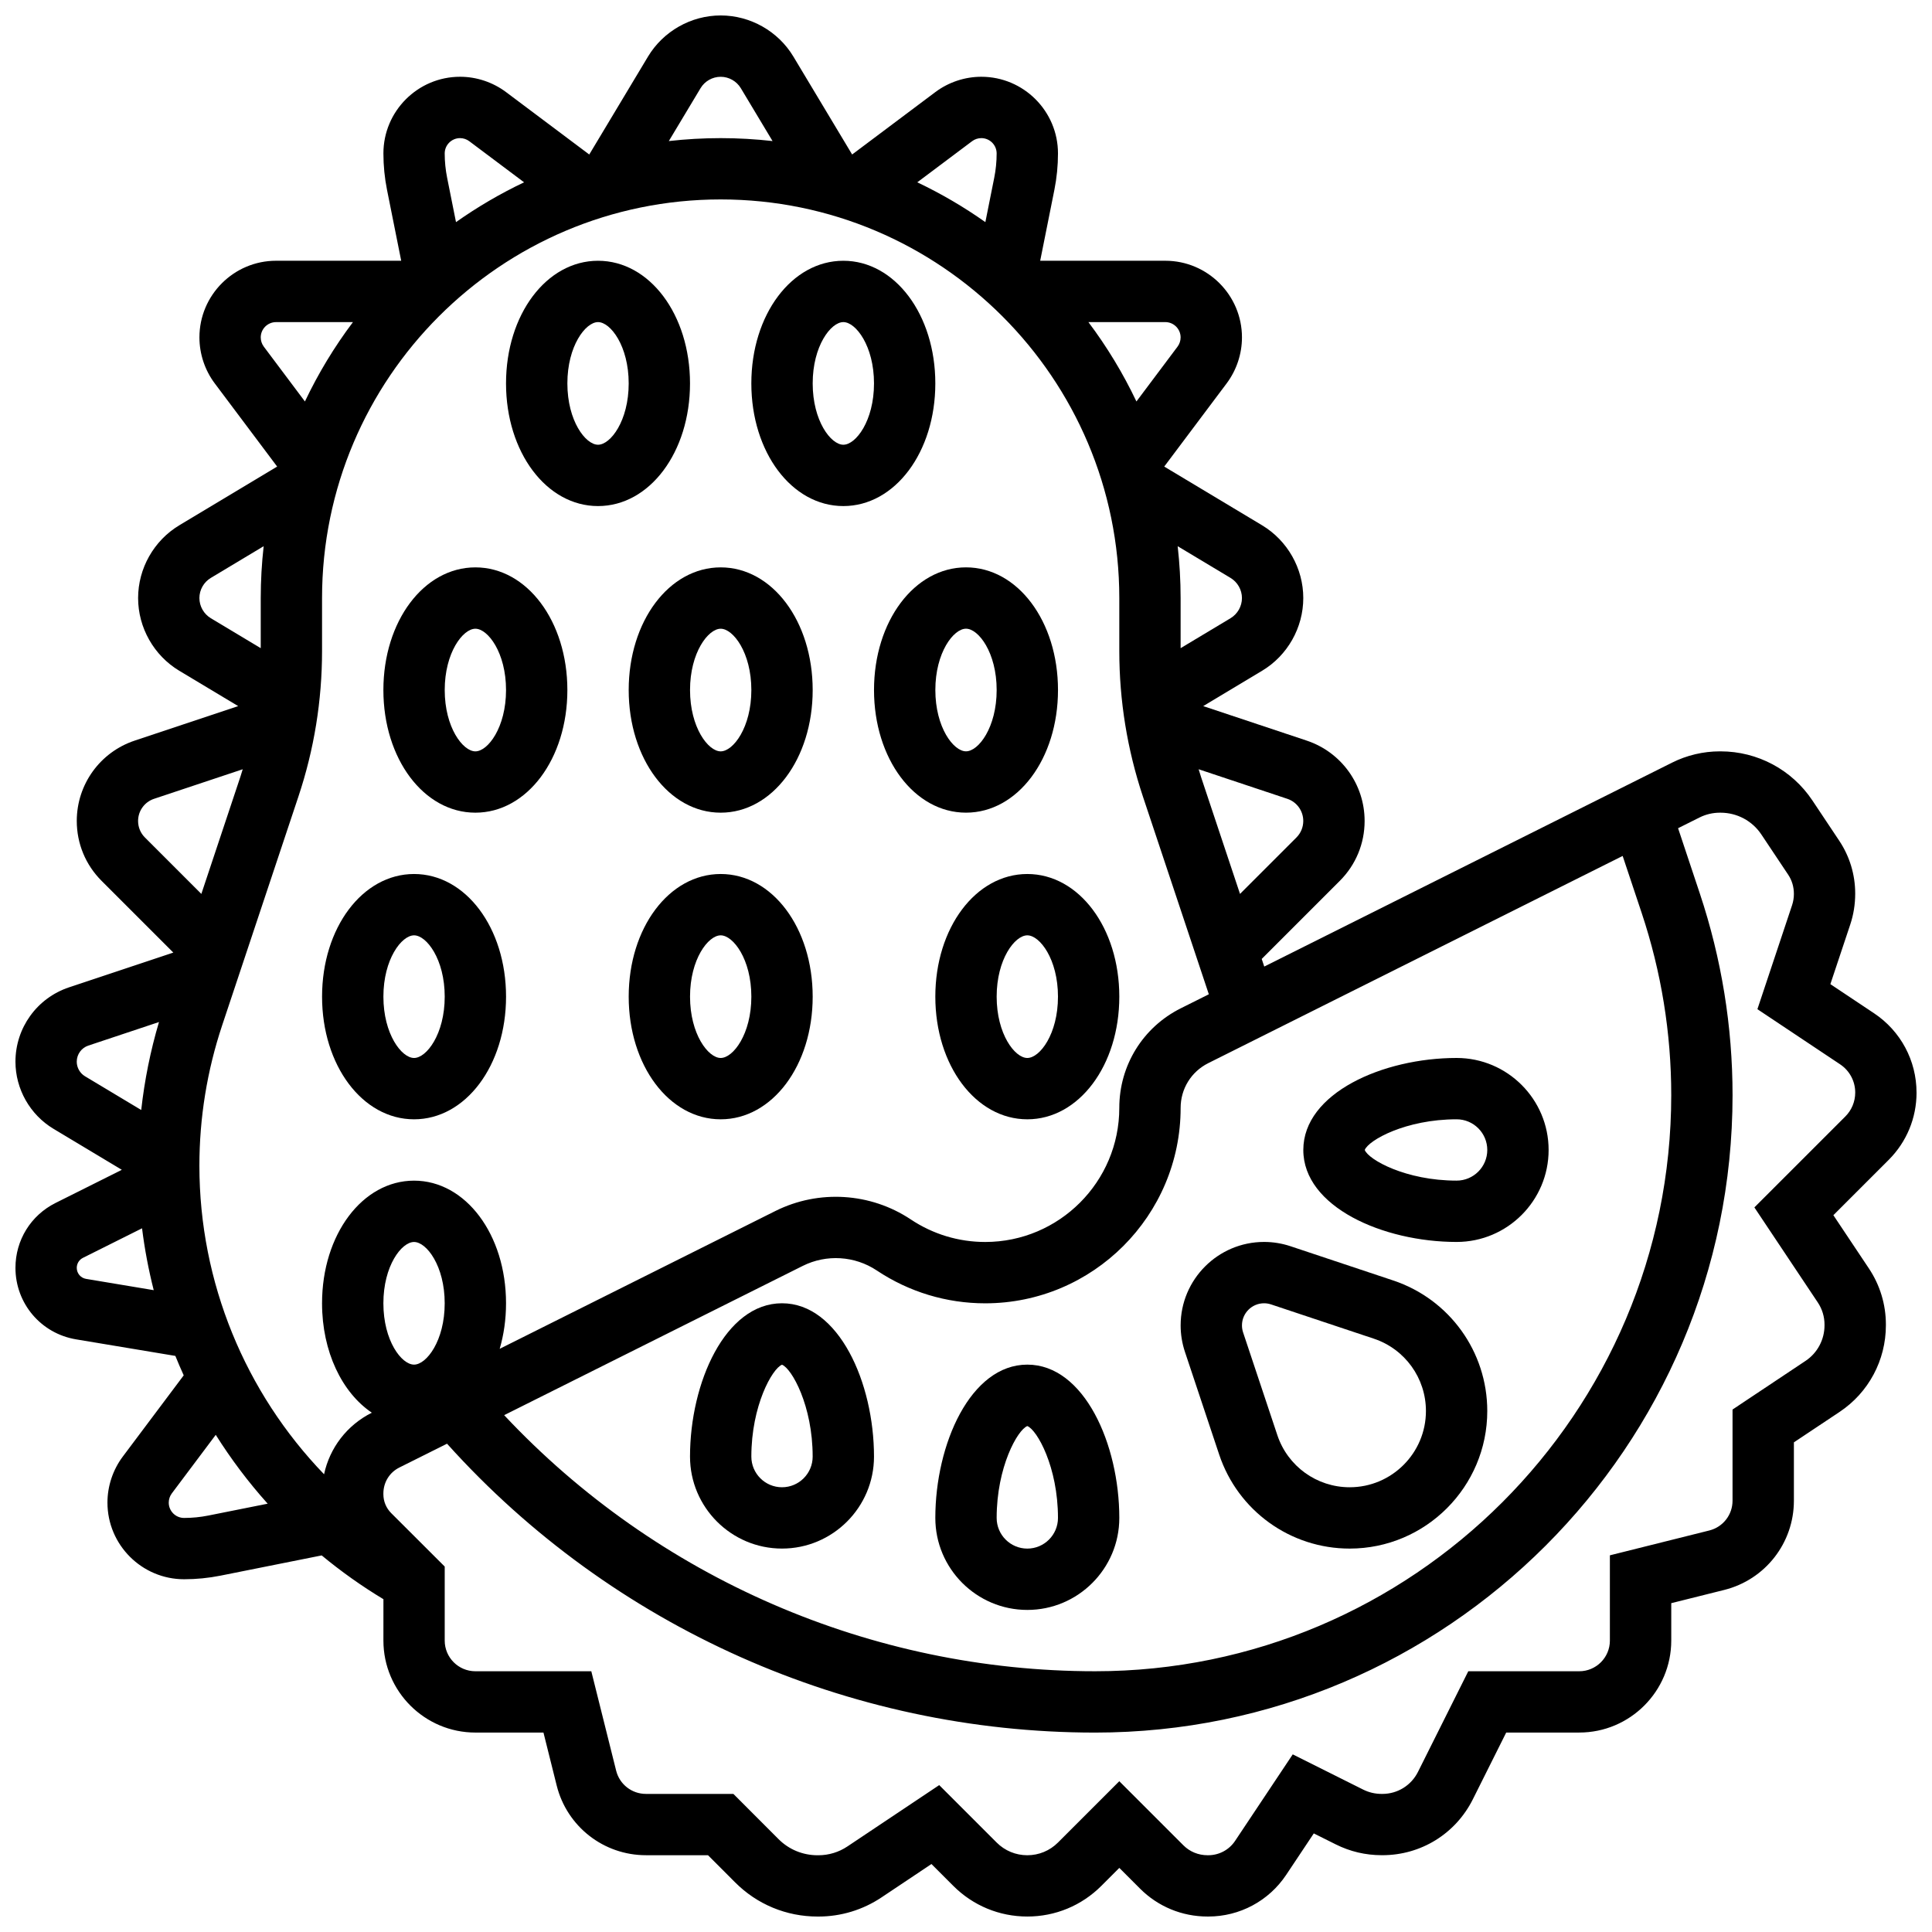 <?xml version="1.0" encoding="UTF-8"?>
<!-- Uploaded to: SVG Repo, www.svgrepo.com, Generator: SVG Repo Mixer Tools -->
<svg width="800px" height="800px" version="1.1" viewBox="144 144 512 512" xmlns="http://www.w3.org/2000/svg">
 <defs>
  <clipPath id="a">
   <path d="m148.09 148.09h503.81v503.81h-503.81z"/>
  </clipPath>
 </defs>
 <g clip-path="url(#a)">
  <path d="m651.9 433.54c0-8.461-4.203-16.312-11.242-21.004l-11.59-7.727 5.269-15.801c0.871-2.613 1.312-5.348 1.312-8.215 0-5-1.465-9.84-4.234-13.996l-7.117-10.676c-5.43-8.141-14.527-13.004-24.332-13.004h-0.203c-4.363 0-8.734 1.031-12.633 2.984l-108.09 54.047-0.672-2.019 20.695-20.695c4.238-4.238 6.574-9.875 6.574-15.871 0-9.676-6.168-18.234-15.348-21.293l-27.426-9.145 15.609-9.367c6.731-4.035 10.91-11.422 10.91-19.27 0-7.852-4.184-15.234-10.914-19.277l-25.938-15.562 16.539-22.043c2.621-3.492 4.062-7.82 4.062-12.188 0-11.203-9.113-20.316-20.316-20.316h-33.156l3.762-18.801c0.633-3.164 0.953-6.41 0.953-9.641 0-11.203-9.113-20.316-20.316-20.316-4.367 0-8.699 1.445-12.188 4.062l-22.047 16.535-15.562-25.934c-4.035-6.731-11.422-10.914-19.27-10.914-7.852 0-15.234 4.184-19.273 10.914l-15.562 25.938-22.043-16.531c-3.496-2.625-7.824-4.07-12.191-4.07-11.203 0-20.316 9.113-20.316 20.316 0 3.231 0.32 6.473 0.953 9.641l3.762 18.801h-33.156c-11.203 0-20.316 9.113-20.316 20.316 0 4.367 1.441 8.695 4.062 12.188l16.535 22.043-25.938 15.562c-6.727 4.039-10.91 11.426-10.91 19.277 0 7.852 4.184 15.234 10.914 19.277l15.609 9.363-27.426 9.141c-9.184 3.062-15.352 11.617-15.352 21.293 0 5.996 2.336 11.633 6.574 15.871l19.012 19.012-27.648 9.215c-8.484 2.832-14.188 10.746-14.188 19.691 0 7.25 3.859 14.066 10.078 17.797l18.113 10.867-17.562 8.781c-6.559 3.277-10.629 9.863-10.629 17.191 0 9.434 6.754 17.406 16.059 18.957l26.316 4.387c0.703 1.734 1.438 3.453 2.215 5.152l-16.148 21.531c-2.621 3.492-4.062 7.82-4.062 12.188 0 11.203 9.113 20.316 20.316 20.316 3.231 0 6.473-0.32 9.641-0.953l26.82-5.363c5.117 4.234 10.574 8.121 16.359 11.602l-0.004 10.965c0 13.441 10.934 24.379 24.379 24.379h18.035l3.508 14.039c2.719 10.871 12.441 18.465 23.648 18.465h16.449c1.895 1.895 4.641 4.644 7.184 7.195 5.824 5.84 13.586 9.059 21.863 9.059h0.207c5.977 0 11.762-1.754 16.734-5.078l13.23-8.84 5.789 5.789c5.238 5.238 12.207 8.125 19.617 8.125s14.375-2.887 19.617-8.125l4.762-4.762 5.488 5.488c4.766 4.769 11.125 7.398 17.895 7.398h0.199c8.316 0 16.031-4.129 20.641-11.047l7.316-10.98 5.816 2.906c3.805 1.902 7.902 2.867 12.184 2.867h0.176c10.219 0 19.406-5.68 23.977-14.82l8.84-17.684h19.359c13.441 0 24.379-10.938 24.379-24.379v-9.906l14.039-3.508c10.867-2.719 18.461-12.441 18.461-23.648v-15.465c3.184-2.121 7.949-5.297 12.109-8.066 7.684-5.117 12.27-13.695 12.27-22.949v-0.207c0-5.305-1.555-10.441-4.5-14.859l-9.418-14.117 14.652-14.652c4.766-4.766 7.391-11.105 7.391-17.848zm-72.84-47.602c5.199 15.598 7.836 31.84 7.836 48.281-0.004 84.188-68.492 152.68-152.68 152.68-59.309 0-116.13-24.688-156.61-67.867 26.242-13.117 60.203-30.094 79.145-39.562 6.266-3.133 13.785-2.664 19.613 1.223 8.535 5.691 18.469 8.699 28.727 8.699 28.559-0.004 51.789-23.234 51.789-51.789 0-5.055 2.809-9.602 7.332-11.863l109.81-54.906zm-333.46 103.45c0-9.922 4.812-16.25 8.125-16.25s8.125 6.332 8.125 16.25c0 9.922-4.812 16.25-8.125 16.25-3.312 0.004-8.125-6.328-8.125-16.25zm211.34-78.188c-10.062 5.031-16.316 15.148-16.316 26.398 0 19.598-15.941 35.539-35.535 35.539-7.039 0-13.855-2.062-19.711-5.969-10.672-7.113-24.426-7.969-35.898-2.238-17.504 8.75-47.84 23.918-73.055 36.52 1.082-3.711 1.68-7.773 1.68-12.062 0-18.227-10.707-32.504-24.379-32.504-13.668 0-24.379 14.277-24.379 32.504 0 12.816 5.301 23.676 13.195 28.992-6.59 3.301-11.16 9.305-12.66 16.316-20.879-21.652-33.039-50.84-33.039-81.766 0-12.676 2.031-25.199 6.039-37.227l20.207-60.625c4.156-12.449 6.258-25.422 6.258-38.543v-14.043c0-58.25 47.387-105.64 105.64-105.64s105.64 47.387 105.64 105.64v14.043c0 13.125 2.106 26.094 6.254 38.543l17.473 52.418zm32.438-49.633c0 1.652-0.645 3.207-1.812 4.379l-14.949 14.949-10.32-30.957c-0.23-0.688-0.434-1.383-0.645-2.078l23.496 7.832c2.531 0.844 4.231 3.207 4.231 5.875zm-16.25-59.074c0 2.176-1.156 4.219-3.023 5.34l-13.23 7.934v-13.273c0-4.648-0.27-9.23-0.777-13.742l14.008 8.402c1.863 1.117 3.023 3.164 3.023 5.34zm-16.254-69.07c0 0.875-0.289 1.738-0.812 2.438l-10.898 14.531c-3.539-7.457-7.812-14.5-12.727-21.035h20.375c2.242 0 4.062 1.824 4.062 4.066zm-55.254-52.008c0.699-0.523 1.562-0.812 2.438-0.812 2.242 0 4.062 1.82 4.062 4.062 0 2.164-0.215 4.332-0.641 6.453l-2.348 11.746c-5.68-4.008-11.711-7.543-18.043-10.551zm-66.633-17.066c2.176 0 4.219 1.16 5.34 3.023l8.406 14.008c-4.516-0.508-9.102-0.777-13.746-0.777-4.648 0-9.23 0.27-13.742 0.777l8.406-14.008c1.113-1.863 3.16-3.023 5.336-3.023zm-69.07 16.254c0.875 0 1.738 0.289 2.438 0.812l14.531 10.898c-6.332 3.008-12.367 6.543-18.043 10.551l-2.348-11.746c-0.426-2.121-0.645-4.289-0.645-6.453 0-2.242 1.824-4.062 4.066-4.062zm-52.82 52.82c0-2.242 1.82-4.062 4.062-4.062h20.375c-4.918 6.535-9.188 13.578-12.727 21.031l-10.898-14.531c-0.523-0.699-0.812-1.566-0.812-2.438zm-16.254 69.07c0-2.176 1.156-4.219 3.023-5.34l14.008-8.406c-0.508 4.516-0.777 9.098-0.777 13.746v13.277l-13.23-7.938c-1.863-1.121-3.023-3.168-3.023-5.34zm-16.25 59.074c0-2.672 1.703-5.031 4.234-5.875l23.496-7.832c-0.215 0.691-0.418 1.387-0.648 2.078l-10.316 30.957-14.949-14.949c-1.172-1.168-1.816-2.723-1.816-4.379zm-16.254 63.789c0-1.941 1.238-3.66 3.078-4.269l18.715-6.238c-2.266 7.633-3.832 15.426-4.707 23.312l-14.902-8.941c-1.344-0.809-2.184-2.289-2.184-3.863zm2.481 57.562c-1.438-0.238-2.477-1.469-2.477-2.926 0-1.129 0.629-2.148 1.641-2.652l15.66-7.828c0.691 5.555 1.73 11.027 3.094 16.395zm32.418 62.711c-2.121 0.426-4.293 0.641-6.457 0.641-2.242 0-4.062-1.82-4.062-4.062 0-0.875 0.289-1.738 0.812-2.438l11.645-15.523c4.055 6.445 8.652 12.555 13.762 18.246zm433.77-105.73-24.078 24.074 16.816 25.207c1.156 1.734 1.77 3.754 1.77 5.84v0.207c0 3.801-1.879 7.324-5.023 9.418-7.012 4.668-15.734 10.484-15.734 10.484l-3.617 2.414v24.164c0 3.734-2.531 6.977-6.156 7.883l-26.348 6.586v22.598c0 4.481-3.644 8.125-8.125 8.125h-29.402l-13.332 26.668c-1.801 3.598-5.418 5.836-9.441 5.836h-0.176c-1.734 0-3.391-0.387-4.918-1.152l-18.652-9.328-15.273 22.922c-1.59 2.387-4.25 3.809-7.113 3.809h-0.199c-2.43 0-4.703-0.934-6.402-2.637l-16.98-16.977-16.25 16.25c-2.172 2.172-5.059 3.367-8.125 3.367-3.07 0-5.957-1.195-8.125-3.367l-15.223-15.219-24.32 16.25c-2.289 1.531-4.957 2.34-7.707 2.34h-0.207c-3.922 0-7.602-1.52-10.352-4.281-4.477-4.488-9.578-9.59-9.578-9.59l-2.387-2.387h-23.18c-3.734 0-6.977-2.531-7.883-6.156l-6.586-26.348h-30.723c-4.481 0-8.125-3.644-8.125-8.125v-19.621l-14.18-14.16c-1.336-1.336-2.074-3.113-2.074-5.004v-0.207c0-2.938 1.617-5.57 4.227-6.871 3.426-1.711 7.723-3.859 12.641-6.316l0.098 0.109c43.727 48.586 106.29 76.449 171.65 76.449 93.148 0 168.93-75.781 168.93-168.93 0-18.191-2.918-36.164-8.668-53.422l-5.769-17.316 5.695-2.848c1.656-0.828 3.512-1.266 5.363-1.266h0.203c4.359 0 8.398 2.156 10.805 5.769l7.121 10.676c0.984 1.477 1.504 3.199 1.504 5.074 0 1.023-0.16 2.027-0.477 2.981l-9.191 27.574 21.918 14.613c2.508 1.672 4.004 4.469 4.004 7.481-0.004 2.406-0.941 4.664-2.641 6.359z"/>
 </g>
 <path d="m456.88 495.24c0 2.383 0.383 4.731 1.133 6.992l9.078 27.23c4.969 14.91 18.871 24.93 34.59 24.93 20.105-0.004 36.461-16.359 36.461-36.465 0-15.719-10.02-29.617-24.93-34.59l-27.23-9.078c-2.258-0.75-4.609-1.133-6.992-1.133-12.191 0.004-22.109 9.922-22.109 22.113zm22.109-5.859c0.633 0 1.254 0.102 1.852 0.301l27.23 9.078c8.266 2.754 13.816 10.461 13.816 19.172 0 11.145-9.066 20.207-20.207 20.207-8.711 0-16.418-5.555-19.172-13.816l-9.078-27.23c-0.195-0.598-0.297-1.223-0.297-1.852 0-3.231 2.625-5.859 5.856-5.859z"/>
 <path d="m416.25 505.64c-15.059 0-24.379 21.09-24.379 40.629 0 13.441 10.934 24.379 24.379 24.379 13.441 0 24.379-10.938 24.379-24.379 0-19.539-9.32-40.629-24.379-40.629zm0 48.754c-4.481 0-8.125-3.644-8.125-8.125 0-13.496 5.543-23.344 8.125-24.348 2.582 1.004 8.125 10.852 8.125 24.348 0 4.481-3.644 8.125-8.125 8.125z"/>
 <path d="m530.02 473.13c13.441 0 24.379-10.938 24.379-24.379s-10.934-24.379-24.379-24.379c-19.539 0-40.629 9.32-40.629 24.379-0.004 15.059 21.086 24.379 40.629 24.379zm0-32.504c4.481 0 8.125 3.644 8.125 8.125 0 4.481-3.644 8.125-8.125 8.125-13.496 0-23.344-5.543-24.348-8.125 1.004-2.582 10.848-8.125 24.348-8.125z"/>
 <path d="m351.24 489.38c-15.059 0-24.379 21.09-24.379 40.629 0 13.441 10.934 24.379 24.379 24.379 13.441 0 24.379-10.938 24.379-24.379 0-19.539-9.32-40.629-24.379-40.629zm0 48.758c-4.481 0-8.125-3.644-8.125-8.125 0-13.496 5.543-23.344 8.125-24.348 2.582 1.004 8.125 10.852 8.125 24.348 0 4.481-3.644 8.125-8.125 8.125z"/>
 <path d="m334.99 375.62c-13.668 0-24.379 14.277-24.379 32.504s10.707 32.504 24.379 32.504c13.668 0 24.379-14.277 24.379-32.504-0.004-18.227-10.711-32.504-24.379-32.504zm0 48.754c-3.312 0-8.125-6.332-8.125-16.25 0-9.922 4.812-16.25 8.125-16.25s8.125 6.332 8.125 16.25c0 9.922-4.812 16.25-8.125 16.25z"/>
 <path d="m391.87 245.61c0-18.227-10.707-32.504-24.379-32.504-13.668 0-24.379 14.277-24.379 32.504 0 18.227 10.707 32.504 24.379 32.504 13.672 0 24.379-14.277 24.379-32.504zm-24.375 16.25c-3.312 0-8.125-6.332-8.125-16.25 0-9.922 4.812-16.25 8.125-16.25s8.125 6.332 8.125 16.25c0 9.922-4.812 16.25-8.125 16.25z"/>
 <path d="m326.86 245.61c0-18.227-10.707-32.504-24.379-32.504-13.668 0-24.379 14.277-24.379 32.504 0 18.227 10.707 32.504 24.379 32.504s24.379-14.277 24.379-32.504zm-24.375 16.25c-3.312 0-8.125-6.332-8.125-16.25 0-9.922 4.812-16.25 8.125-16.25s8.125 6.332 8.125 16.25c0 9.922-4.812 16.25-8.125 16.25z"/>
 <path d="m334.99 294.36c-13.668 0-24.379 14.277-24.379 32.504 0 18.227 10.707 32.504 24.379 32.504 13.668 0 24.379-14.277 24.379-32.504-0.004-18.227-10.711-32.504-24.379-32.504zm0 48.758c-3.312 0-8.125-6.332-8.125-16.25 0-9.922 4.812-16.25 8.125-16.25s8.125 6.332 8.125 16.25c0 9.918-4.812 16.25-8.125 16.25z"/>
 <path d="m269.98 294.36c-13.668 0-24.379 14.277-24.379 32.504 0 18.227 10.707 32.504 24.379 32.504 13.668 0 24.379-14.277 24.379-32.504-0.004-18.227-10.711-32.504-24.379-32.504zm0 48.758c-3.312 0-8.125-6.332-8.125-16.25 0-9.922 4.812-16.25 8.125-16.25s8.125 6.332 8.125 16.25c0 9.918-4.812 16.25-8.125 16.25z"/>
 <path d="m424.38 326.86c0-18.227-10.707-32.504-24.379-32.504-13.668 0-24.379 14.277-24.379 32.504 0 18.227 10.707 32.504 24.379 32.504s24.379-14.277 24.379-32.504zm-32.504 0c0-9.922 4.812-16.25 8.125-16.25s8.125 6.332 8.125 16.25c0 9.922-4.812 16.25-8.125 16.25-3.312 0.004-8.125-6.328-8.125-16.25z"/>
 <path d="m253.73 375.62c-13.668 0-24.379 14.277-24.379 32.504s10.707 32.504 24.379 32.504c13.668 0 24.379-14.277 24.379-32.504s-10.707-32.504-24.379-32.504zm0 48.754c-3.312 0-8.125-6.332-8.125-16.25 0-9.922 4.812-16.25 8.125-16.25s8.125 6.332 8.125 16.25c0 9.922-4.812 16.25-8.125 16.25z"/>
 <path d="m416.25 375.62c-13.668 0-24.379 14.277-24.379 32.504s10.707 32.504 24.379 32.504c13.668 0 24.379-14.277 24.379-32.504s-10.707-32.504-24.379-32.504zm0 48.754c-3.312 0-8.125-6.332-8.125-16.25 0-9.922 4.812-16.25 8.125-16.25s8.125 6.332 8.125 16.25c0 9.922-4.812 16.25-8.125 16.25z"/>
</svg>